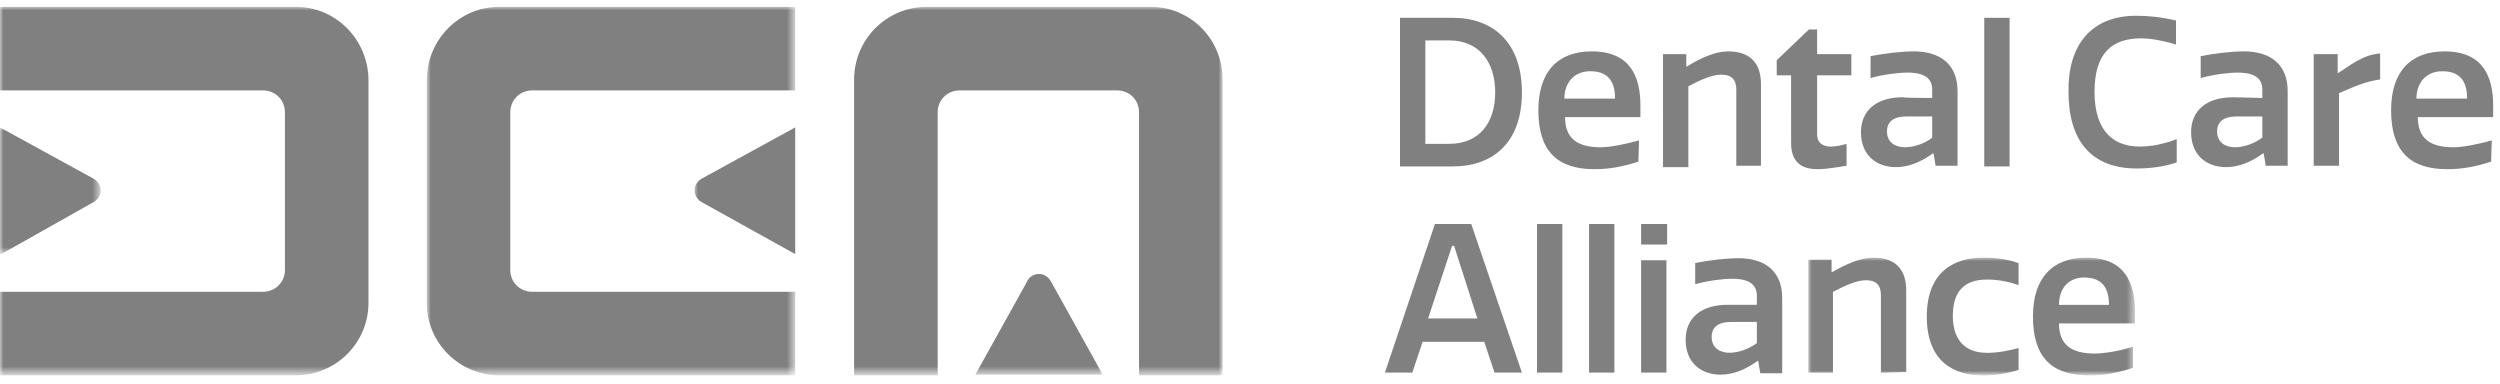 <?xml version="1.0" encoding="utf-8"?>
<!-- Generator: Adobe Illustrator 25.4.1, SVG Export Plug-In . SVG Version: 6.00 Build 0)  -->
<svg version="1.1" id="Layer_1" xmlns="http://www.w3.org/2000/svg" xmlns:xlink="http://www.w3.org/1999/xlink" x="0px" y="0px"
	 viewBox="0 0 365 56" style="enable-background:new 0 0 365 56;" xml:space="preserve">
<style type="text/css">
	.st0{fill-rule:evenodd;clip-rule:evenodd;fill:#808080;}
	.st1{filter:url(#Adobe_OpacityMaskFilter);}
	.st2{fill-rule:evenodd;clip-rule:evenodd;fill:#FFFFFF;}
	
		.st3{mask:url(#_x31_g8cw2b2qb_00000129895105985299283180000017670401570890189464_);fill-rule:evenodd;clip-rule:evenodd;fill:#808080;}
	.st4{filter:url(#Adobe_OpacityMaskFilter_00000049219068025852060240000005818118227742143363_);}
	
		.st5{mask:url(#_x32_0932dm7zd_00000091001985423676520660000009418470177798901407_);fill-rule:evenodd;clip-rule:evenodd;fill:#808080;}
	.st6{filter:url(#Adobe_OpacityMaskFilter_00000183938911831029897730000009407370972700682166_);}
	
		.st7{mask:url(#_x32_0932dm7zd_00000116944368402288388640000006524866046206200980_);fill-rule:evenodd;clip-rule:evenodd;fill:#808080;}
	.st8{filter:url(#Adobe_OpacityMaskFilter_00000059270238522512179270000016816194483808909705_);}
	
		.st9{mask:url(#_x32_0932dm7zd_00000070115938245232368070000001287894511615985341_);fill-rule:evenodd;clip-rule:evenodd;fill:#808080;}
	.st10{filter:url(#Adobe_OpacityMaskFilter_00000145754068105355994130000017315812365021631158_);}
	
		.st11{mask:url(#_x32_0932dm7zd_00000072243517489106260090000008960565830931651774_);fill-rule:evenodd;clip-rule:evenodd;fill:#808080;}
</style>
<g>
	<g>
		<g>
			<path class="st0" d="M204.4,24.3V2.6h7.7c5.9,0,10.1,3.6,10.1,10.9s-4.2,10.8-10.1,10.8H204.4z M211.6,5.9h-3.5V21h3.5
				c4.4,0,6.7-3.1,6.7-7.5S216,5.9,211.6,5.9z M239.2,23.6c-2.2,0.7-4.1,1.1-6.4,1.1c-5.4,0-8.2-2.6-8.2-8.6c0-5.7,2.9-8.6,7.8-8.6
				c5.7,0,7.1,3.8,7.1,7.9v1.7h-11c0,3.2,1.9,4.4,5.2,4.4c1.5,0,3.8-0.5,5.6-1L239.2,23.6L239.2,23.6z M235.8,14.4
				c0-1.8-0.5-4-3.6-4c-2.5,0-3.8,1.8-3.8,4H235.8z M253.5,24.3V13.1c0-1.4-0.6-2.2-2.2-2.2c-1.4,0-3.1,0.8-4.8,1.7v11.8h-3.7V7.9
				h3.4v1.8h0.1c2.1-1.3,4.2-2.2,6-2.2c3,0,4.8,1.5,4.8,4.8v11.9H253.5 M265.3,19.6c0,1.4,1,1.8,2,1.8c0.8,0,1.6-0.2,2.3-0.4v3.2
				c-1.3,0.2-2.9,0.5-4.2,0.5c-2,0-3.9-0.7-3.9-3.8V11h-2.1V8.8l4.7-4.5h1.2v3.6h5V11h-5V19.6 M282.1,14.3v-1.2
				c0-1.5-0.9-2.5-3.6-2.5c-1.4,0-3.7,0.3-5.4,0.8V8.2c2-0.4,4.5-0.7,6.3-0.7c4,0,6.4,2,6.4,5.8v10.9h-3.2l-0.3-1.8h-0.1
				c-1.8,1.3-3.6,2-5.4,2c-2.8,0-5.1-1.7-5.1-5.1c0-3.2,2.3-5.1,6.1-5.1C277.9,14.3,282.1,14.3,282.1,14.3z M282.1,17h-3.7
				c-2,0-2.9,0.8-2.9,2.2c0,1.5,1.1,2.3,2.6,2.3c1.4,0,3-0.6,4-1.4C282.1,20,282.1,17,282.1,17z M311.9,2.3c1.8,0,3.7,0.2,5.8,0.7
				v3.5c-1.3-0.4-3.4-0.9-5.1-0.9c-4.2,0-6.8,2.1-6.8,7.8c0,6,3,8,6.6,8c1.7,0,3.7-0.4,5.4-1.1v3.4c-1.9,0.7-4.2,0.9-5.8,0.9
				c-6.8,0-10-4.2-10-11.2C301.9,6.6,305.3,2.3,311.9,2.3 M330.3,14.3v-1.2c0-1.5-0.9-2.5-3.6-2.5c-1.4,0-3.7,0.3-5.4,0.8V8.2
				c2-0.4,4.5-0.7,6.3-0.7c4,0,6.4,2,6.4,5.8v10.9h-3.2l-0.3-1.8h-0.1c-1.8,1.3-3.6,2-5.4,2c-2.8,0-5.1-1.7-5.1-5.1
				c0-3.2,2.3-5.1,6.1-5.1L330.3,14.3L330.3,14.3z M330.3,17h-3.7c-2,0-2.9,0.8-2.9,2.2c0,1.5,1.1,2.3,2.6,2.3c1.4,0,2.9-0.6,4-1.4
				C330.3,20,330.3,17,330.3,17z M347.5,11.6c-2.2,0.3-3.9,1.1-6,2v10.6h-3.7V7.9h3.5v2.8c1.8-1.1,3.6-2.7,6.2-2.9V11.6 M363.7,23.6
				c-2.2,0.7-4.1,1.1-6.4,1.1c-5.4,0-8.2-2.6-8.2-8.6c0-5.7,2.9-8.6,7.8-8.6c5.7,0,7.1,3.8,7.1,7.9v1.7h-11c0,3.2,1.9,4.4,5.2,4.4
				c1.5,0,3.8-0.5,5.6-1L363.7,23.6L363.7,23.6z M360.2,14.4c0-1.8-0.5-4-3.6-4c-2.5,0-3.8,1.8-3.8,4H360.2z M209.5,32.7h5.3
				l7.4,21.7h-4l-1.5-4.5h-9l-1.5,4.5h-4L209.5,32.7L209.5,32.7z M208.5,46.5h7.2l-3.4-10.6h-0.3L208.5,46.5L208.5,46.5z
				 M224.4,54.4h3.7V32.7h-3.7V54.4z M232,54.4h3.7V32.7H232V54.4z M239.6,35.7h3.8v-3h-3.8V35.7z M239.6,54.4h3.7V38h-3.7V54.4z
				 M256.5,44.4v-1.2c0-1.5-0.9-2.5-3.6-2.5c-1.4,0-3.7,0.3-5.4,0.8v-3.1c2-0.4,4.5-0.7,6.3-0.7c4,0,6.4,2,6.4,5.8v11H257l-0.3-1.8
				h-0.1c-1.8,1.3-3.6,2-5.4,2c-2.8,0-5.1-1.7-5.1-5.1c0-3.2,2.3-5.1,6.1-5.1H256.5L256.5,44.4z M256.5,47h-3.7
				c-2,0-2.9,0.8-2.9,2.2c0,1.5,1.1,2.3,2.6,2.3c1.4,0,2.9-0.6,4-1.4L256.5,47L256.5,47z"/>
			<g transform="translate(263.611 37.514)">
				<defs>
					<filter id="Adobe_OpacityMaskFilter" filterUnits="userSpaceOnUse" x="0.4" y="0.1" width="47.7" height="17.1">
						<feColorMatrix  type="matrix" values="1 0 0 0 0  0 1 0 0 0  0 0 1 0 0  0 0 0 1 0"/>
					</filter>
				</defs>
				
					<mask maskUnits="userSpaceOnUse" x="0.4" y="0.1" width="47.7" height="17.1" id="_x31_g8cw2b2qb_00000129895105985299283180000017670401570890189464_">
					<g class="st1">
						<path id="jwbnunzoja_00000031913459156521599400000013514367913392063651_" class="st2" d="M0.4,0.1h47.7v17.1H0.4V0.1z"/>
					</g>
				</mask>
				<path class="st3" d="M11,16.9V5.6c0-1.4-0.6-2.2-2.2-2.2C7.5,3.4,5.7,4.2,4,5.1v11.8H0.4V0.4h3.4v1.8h0.1C6,1,8.1,0.1,9.9,0.1
					c3,0,4.8,1.5,4.8,4.8v11.9L11,16.9 M31.1,13.3v3.2c-1.7,0.5-3.3,0.8-5.2,0.8c-4,0-8.2-1.8-8.2-8.6c0-6.7,4.2-8.6,8.2-8.6
					c1.9,0,3.5,0.2,5.2,0.8v3.2c-1.5-0.5-3-0.8-4.6-0.8c-3.2,0-5,1.6-5,5.3c0,3.2,1.5,5.4,5,5.4C28.1,14,29.6,13.7,31.1,13.3
					 M47.8,16.2c-2.2,0.7-4.1,1.1-6.4,1.1c-5.4,0-8.2-2.6-8.2-8.6c0-5.7,2.9-8.6,7.8-8.6c5.7,0,7.1,3.8,7.1,7.9v1.7H37
					c0,3.2,1.9,4.4,5.2,4.4c1.5,0,3.8-0.4,5.6-1C47.8,13,47.8,16.2,47.8,16.2z M44.3,7c0-1.8-0.5-4-3.6-4C38.2,3,37,4.8,37,7
					C37,7,44.3,7,44.3,7z"/>
			</g>
			<path class="st0" d="M289.7,24.3h3.7V2.6h-3.7V24.3z"/>
			<g>
				<defs>
					
						<filter id="Adobe_OpacityMaskFilter_00000061460991178192048910000008039047289145763235_" filterUnits="userSpaceOnUse" x="0" y="18.6" width="14.7" height="18.6">
						<feColorMatrix  type="matrix" values="1 0 0 0 0  0 1 0 0 0  0 0 1 0 0  0 0 0 1 0"/>
					</filter>
				</defs>
				
					<mask maskUnits="userSpaceOnUse" x="0" y="18.6" width="14.7" height="18.6" id="_x32_0932dm7zd_00000091001985423676520660000009418470177798901407_">
					<g style="filter:url(#Adobe_OpacityMaskFilter_00000061460991178192048910000008039047289145763235_);">
						<path id="a1imsgsl2c_00000106130100071631201790000007108957156686351779_" class="st2" d="M0,1h178.5v53.7H0V1z"/>
					</g>
				</mask>
				<path class="st5" d="M13.5,26c0.8,0.4,1.2,1.1,1.2,1.8c0,0.7-0.4,1.4-1.2,1.8L0,37.2V18.6L13.5,26"/>
				<defs>
					
						<filter id="Adobe_OpacityMaskFilter_00000008107488400479998210000016011224573161609118_" filterUnits="userSpaceOnUse" x="0" y="1" width="161" height="53.7">
						<feColorMatrix  type="matrix" values="1 0 0 0 0  0 1 0 0 0  0 0 1 0 0  0 0 0 1 0"/>
					</filter>
				</defs>
				
					<mask maskUnits="userSpaceOnUse" x="0" y="1" width="161" height="53.7" id="_x32_0932dm7zd_00000116944368402288388640000006524866046206200980_">
					<g style="filter:url(#Adobe_OpacityMaskFilter_00000008107488400479998210000016011224573161609118_);">
						<path id="a1imsgsl2c_00000123435303620092627860000014895656898618700931_" class="st2" d="M0,1h178.5v53.7H0V1z"/>
					</g>
				</mask>
				<path class="st7" d="M43.2,1H0v12.2h38.4c1.8,0,3.2,1.4,3.2,3.2v23c0,1.8-1.4,3.2-3.2,3.2H0v12.2h43.2c5.8,0,10.6-4.7,10.6-10.6
					V11.6C53.7,5.7,49,1,43.2,1 M153.5,41.2c-0.4-0.8-1.1-1.2-1.8-1.2c-0.7,0-1.5,0.4-1.8,1.2l-7.5,13.5H161L153.5,41.2"/>
				<defs>
					
						<filter id="Adobe_OpacityMaskFilter_00000075158228974690341200000001441962490964232591_" filterUnits="userSpaceOnUse" x="101.4" y="1" width="77.1" height="53.7">
						<feColorMatrix  type="matrix" values="1 0 0 0 0  0 1 0 0 0  0 0 1 0 0  0 0 0 1 0"/>
					</filter>
				</defs>
				
					<mask maskUnits="userSpaceOnUse" x="101.4" y="1" width="77.1" height="53.7" id="_x32_0932dm7zd_00000070115938245232368070000001287894511615985341_">
					<g style="filter:url(#Adobe_OpacityMaskFilter_00000075158228974690341200000001441962490964232591_);">
						<path id="a1imsgsl2c_00000168091255500082581320000006573923677197921440_" class="st2" d="M0,1h178.5v53.7H0V1z"/>
					</g>
				</mask>
				<path class="st9" d="M178.5,11.6v43.2h-12.2V16.4c0-1.8-1.4-3.2-3.2-3.2h-23c-1.8,0-3.2,1.4-3.2,3.2v38.4h-12.2l0,0V11.6
					c0-5.8,4.7-10.6,10.6-10.6H168C173.8,1,178.5,5.7,178.5,11.6 M102.6,26c-0.8,0.4-1.2,1.1-1.2,1.8c0,0.7,0.4,1.4,1.2,1.8
					l13.5,7.5V18.6L102.6,26"/>
				<defs>
					
						<filter id="Adobe_OpacityMaskFilter_00000058549874925001667100000015758771726222508943_" filterUnits="userSpaceOnUse" x="62.4" y="1" width="53.7" height="53.7">
						<feColorMatrix  type="matrix" values="1 0 0 0 0  0 1 0 0 0  0 0 1 0 0  0 0 0 1 0"/>
					</filter>
				</defs>
				
					<mask maskUnits="userSpaceOnUse" x="62.4" y="1" width="53.7" height="53.7" id="_x32_0932dm7zd_00000072243517489106260090000008960565830931651774_">
					<g style="filter:url(#Adobe_OpacityMaskFilter_00000058549874925001667100000015758771726222508943_);">
						<path id="a1imsgsl2c_00000024707705997035603770000009250082840913559220_" class="st2" d="M0,1h178.5v53.7H0V1z"/>
					</g>
				</mask>
				<path class="st11" d="M72.9,1h43.2v12.2H77.7c-1.8,0-3.2,1.4-3.2,3.2v23c0,1.8,1.4,3.2,3.2,3.2h38.4v12.2H72.9
					c-5.8,0-10.6-4.7-10.6-10.6V11.6C62.4,5.7,67.1,1,72.9,1"/>
			</g>
		</g>
	</g>
</g>
</svg>
